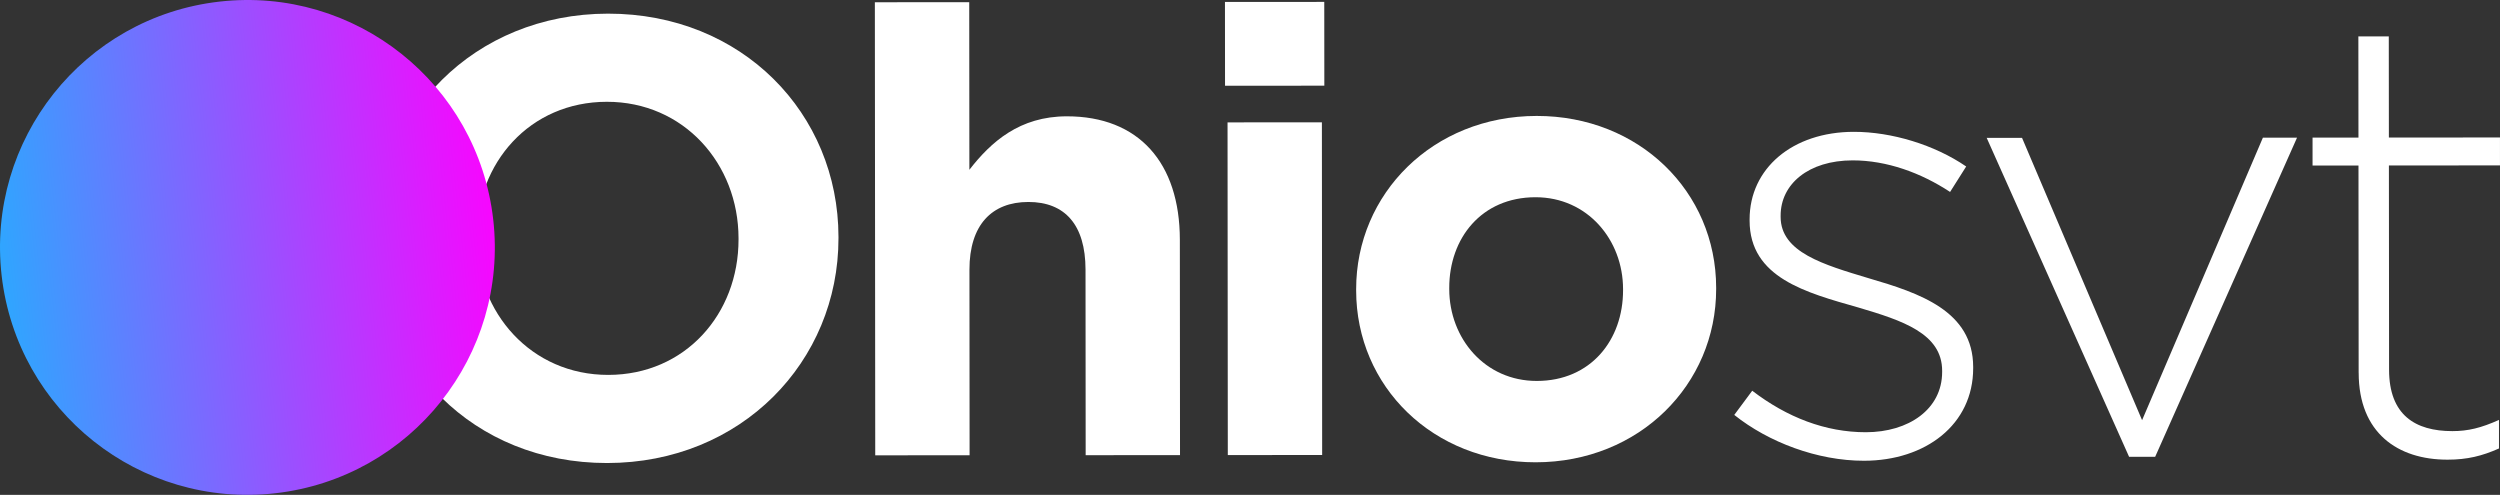 <?xml version="1.0" encoding="UTF-8"?>
<svg id="Camada_2" data-name="Camada 2" xmlns="http://www.w3.org/2000/svg"
  xmlns:xlink="http://www.w3.org/1999/xlink" viewBox="0 0 1055.34 208.89">
  <rect x="0" y="0" width="1055.34" height="208.89" fill="#333333" stroke="none"/>
  <defs>
    <style>
      .cls-1 {
      fill: url(#linear-gradient);
      }

      .cls-2 {
      clip-rule: evenodd;
      fill: none;
      }

      .cls-3 {
      clip-path: url(#clippath);
      }

      .cls-4 {
      fill: #fff;
      }
    </style>
    <clipPath id="clippath">
      <path class="cls-2"
        d="M85.31,76.58c.39,3.37,1.79,5.98,4.16,7.82,2.37,1.84,5.36,3.26,9.02,4.31l-.4-26.19c-2.59.7-4.7,1.55-6.42,2.53-1.71.98-3.05,2.06-4.05,3.27-.99,1.21-1.66,2.53-2.04,3.93-.35,1.4-.44,2.85-.27,4.33M127.92,127.84c-.37-3.25-1.68-5.73-3.99-7.43-2.33-1.7-5.25-3.01-8.83-3.96l.5,28.6c9.22-2.73,13.31-8.49,12.31-17.22ZM99.76,168.01c-6.69-.33-13.15-1.5-19.42-3.53-6.27-2.03-11.69-4.72-16.24-8.08l6.85-12.86c.57-1.05,1.42-1.95,2.51-2.74,1.09-.79,2.29-1.27,3.59-1.42,1.37-.16,2.83.05,4.33.6,1.5.55,3.17,1.22,4.96,2.06,1.82.83,3.74,1.68,5.86,2.51,2.12.83,4.5,1.42,7.14,1.81l-.54-32.73c-4.24-.67-8.48-1.54-12.68-2.62-4.24-1.11-8.13-2.77-11.67-5.02-3.58-2.28-6.57-5.32-9.07-9.16-2.5-3.85-4.09-8.83-4.8-14.96-.52-4.53-.11-9.03,1.22-13.55,1.33-4.52,3.55-8.67,6.68-12.52,3.1-3.85,7.09-7.17,11.96-9.95,4.9-2.79,10.63-4.57,17.25-5.33l-.16-9.74c0-1.65.53-3.21,1.65-4.64,1.09-1.45,2.64-2.3,4.64-2.53l9.76-1.12.21,17.05c6.29.44,11.81,1.68,16.56,3.71,4.73,2.03,8.82,4.33,12.22,6.89l-5.4,10.24c-.83,1.54-1.67,2.7-2.58,3.47-.94.77-2.1,1.22-3.46,1.38-.91.1-1.95.02-3.14-.25-1.19-.27-2.51-.61-3.95-1.05-1.44-.44-2.96-.93-4.61-1.43-1.65-.51-3.39-.91-5.23-1.22l.49,30.77c2.83.48,5.67,1.03,8.51,1.65,2.85.63,5.63,1.41,8.31,2.34,2.68.93,5.2,2.09,7.59,3.43,2.36,1.35,4.51,3.01,6.38,4.99,1.87,1.98,3.4,4.35,4.64,7.07,1.24,2.72,2.06,5.89,2.47,9.48.62,5.42.29,10.63-.99,15.6-1.28,4.97-3.46,9.5-6.59,13.55-3.11,4.06-7.1,7.55-11.98,10.45-4.86,2.9-10.58,4.97-17.14,6.24l.21,10.83c0,1.62-.54,3.12-1.64,4.56-1.12,1.44-2.67,2.26-4.67,2.49l-9.74,1.12-.32-17.83ZM92.56.69c57.3-6.56,109.07,34.57,115.64,91.88,6.56,57.3-34.57,109.07-91.88,115.64C59.02,214.76,7.25,173.63.69,116.32-5.87,59.02,35.26,7.25,92.56.69Z" />
    </clipPath>
    <linearGradient id="linear-gradient" x1="231.32" y1="77.64" x2="-35.06" y2="77.63"
      gradientTransform="translate(-13.91 26.81)" gradientUnits="userSpaceOnUse">
      <stop offset="0" stop-color="#f0f" />
      <stop offset="1" stop-color="#00cbff" />
    </linearGradient>
  </defs>
  <g id="Camada_1-2" data-name="Camada 1">
    <g>
      <path class="cls-4"
        d="M159,101.21v-.52c-.04-52.14,41.06-94.89,97.66-94.93s97.25,42.11,97.29,94.25v.52c.04,52.14-41.06,94.89-97.66,94.93s-97.25-42.11-97.29-94.25ZM311.76,101.09v-.52c-.03-31.44-23.11-57.63-55.6-57.6s-55,25.72-54.98,57.17v.52c.03,31.44,23.11,57.63,55.6,57.6,32.49-.03,55-25.72,54.98-57.17Z" />
      <path class="cls-4"
        d="M369.32.95l39.83-.03.06,70.75c9.16-11.8,21.21-22.55,41.12-22.57,30.39-.02,47.7,19.61,47.73,52.1l.07,90.92-39.83.03-.06-78.35c-.02-18.87-8.67-28.55-24.13-28.54s-24.88,9.72-24.87,28.58l.06,78.34-39.83.03-.16-191.28Z" />
      <path class="cls-4"
        d="M517.1.83l41.92-.03.03,35.37-41.92.03-.03-35.37ZM518.19,51.66l39.83-.03.11,140.44-39.83.03-.11-140.44Z" />
      <path class="cls-4"
        d="M572.48,122.63v-.52c-.03-40.35,32.43-73.13,76.19-73.17,43.23-.04,75.75,31.91,75.78,72.52v.52c.03,40.35-32.43,73.13-76.19,73.17-43.23.04-75.75-31.91-75.78-72.52ZM685.15,122.53v-.52c-.02-20.7-14.97-38.77-36.98-38.75-22.8.02-36.41,17.32-36.39,38.28v.52c.02,20.7,14.97,38.77,36.98,38.75,22.8-.02,36.41-17.32,36.39-38.29Z" />
      <path class="cls-4"
        d="M732.09,175.16l7.59-10.22c14.68,11.25,30.93,17.53,47.96,17.52,18.08-.01,32.22-9.72,32.21-25.44v-.52c-.01-15.72-16.79-21.21-35.4-26.7-22.01-6.27-45.86-12.54-45.88-36.65v-.52c-.02-21.49,18.05-36.96,43.99-36.98,15.98-.01,34.07,5.47,47.44,14.63l-6.8,10.75c-12.32-8.11-26.74-13.34-41.15-13.33-18.6.02-30.39,9.98-30.38,23.34v.52c.01,14.94,18.1,20.16,37.23,25.91,21.49,6.27,44.03,13.85,44.05,37.43v.52c.02,23.84-20.14,39.06-46.08,39.08-19.65.02-40.36-7.83-54.78-19.35Z" />
      <path class="cls-4"
        d="M838.64,58.21h14.94s50.67,119.17,50.67,119.17l51-119.26h14.41s-59.89,134.72-59.89,134.72h-11s-60.11-134.62-60.11-134.62Z" />
      <path class="cls-4"
        d="M995.67,157.39l-.07-87.52-19.39.02v-11.79s19.38-.02,19.38-.02l-.04-42.71h12.84s.04,42.7.04,42.7l46.9-.04v11.79s-46.89.04-46.89.04l.07,86.21c.02,19.13,11.03,25.93,26.75,25.92,6.55,0,12.05-1.32,19.65-4.73v12.05c-7.06,3.15-13.35,4.73-21.73,4.73-20.96.02-37.48-11.24-37.5-36.65Z" />
    </g>
    <g class="cls-3">
      <rect class="cls-1" x="0" y="0" width="208.87" height="208.87"
        transform="translate(-11.2 12.56) rotate(-6.53)" />
    </g>
  </g>
</svg>